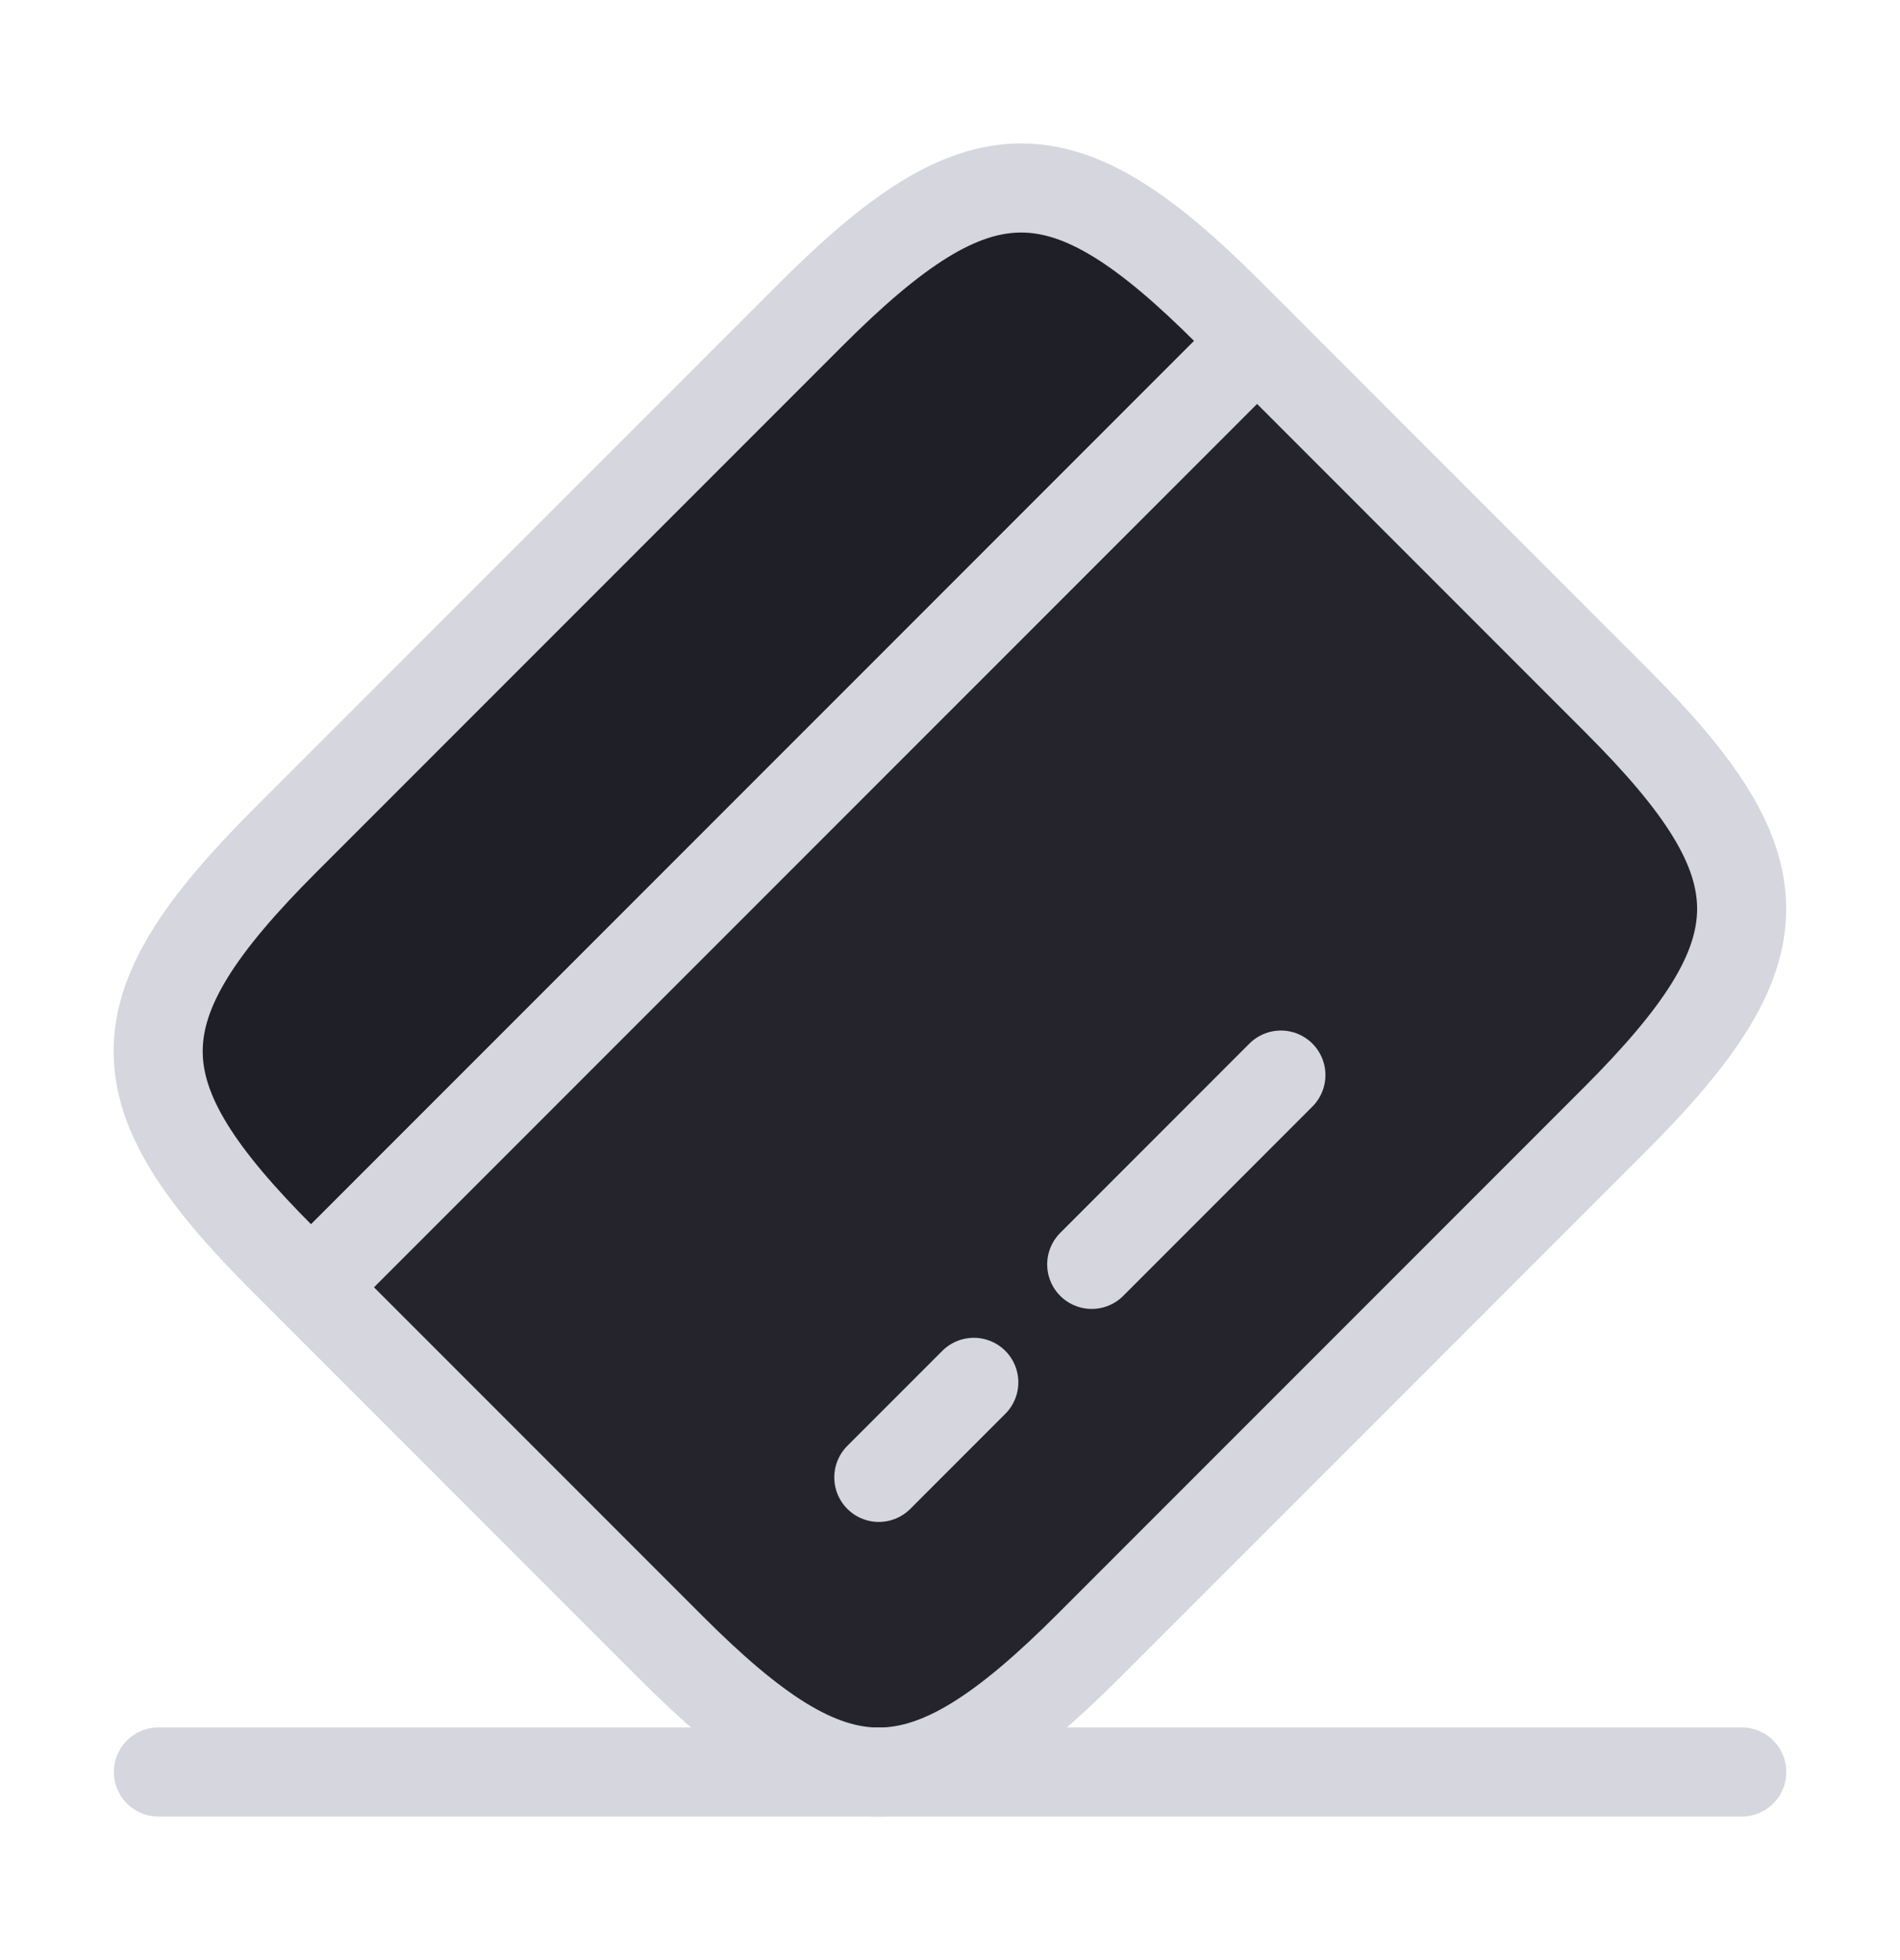 <svg width="32" height="33" viewBox="0 0 32 33" fill="none" xmlns="http://www.w3.org/2000/svg">
<g clip-path="url(#clip0_7024_45890)">
<path d="M21.172 5.74L5.239 21.673L4.759 21.193C1.959 18.393 1.959 16.993 4.799 14.153L13.652 5.3C16.492 2.46 17.892 2.46 20.692 5.26L21.172 5.74Z" fill="#1F1F27" stroke="#D5D6DE" stroke-width="1.5" stroke-linecap="round" stroke-linejoin="round"></path>
<path d="M27.198 18.847L18.345 27.7C15.505 30.54 14.105 30.54 11.305 27.74L5.238 21.673L21.172 5.74L27.238 11.807C30.038 14.607 30.038 16.007 27.198 18.847Z" fill="#25242D" stroke="#D5D6DE" stroke-width="1.5" stroke-linecap="round" stroke-linejoin="round"></path>
<path d="M14.801 24.873L16.401 23.273" stroke="#D5D6DE" stroke-width="1.5" stroke-linecap="round" stroke-linejoin="round"></path>
<path d="M18.387 21.287L21.573 18.1" stroke="#D5D6DE" stroke-width="1.5" stroke-linecap="round" stroke-linejoin="round"></path>
<path d="M2.668 29.833H29.335" stroke="#D5D6DE" stroke-width="1.5" stroke-linecap="round" stroke-linejoin="round"></path>
</g>
<defs>
<clipPath id="clip0_7024_45890">
<rect width="32" height="32" fill="white" transform="translate(0 0.5)"></rect>
</clipPath>
</defs>
</svg>
